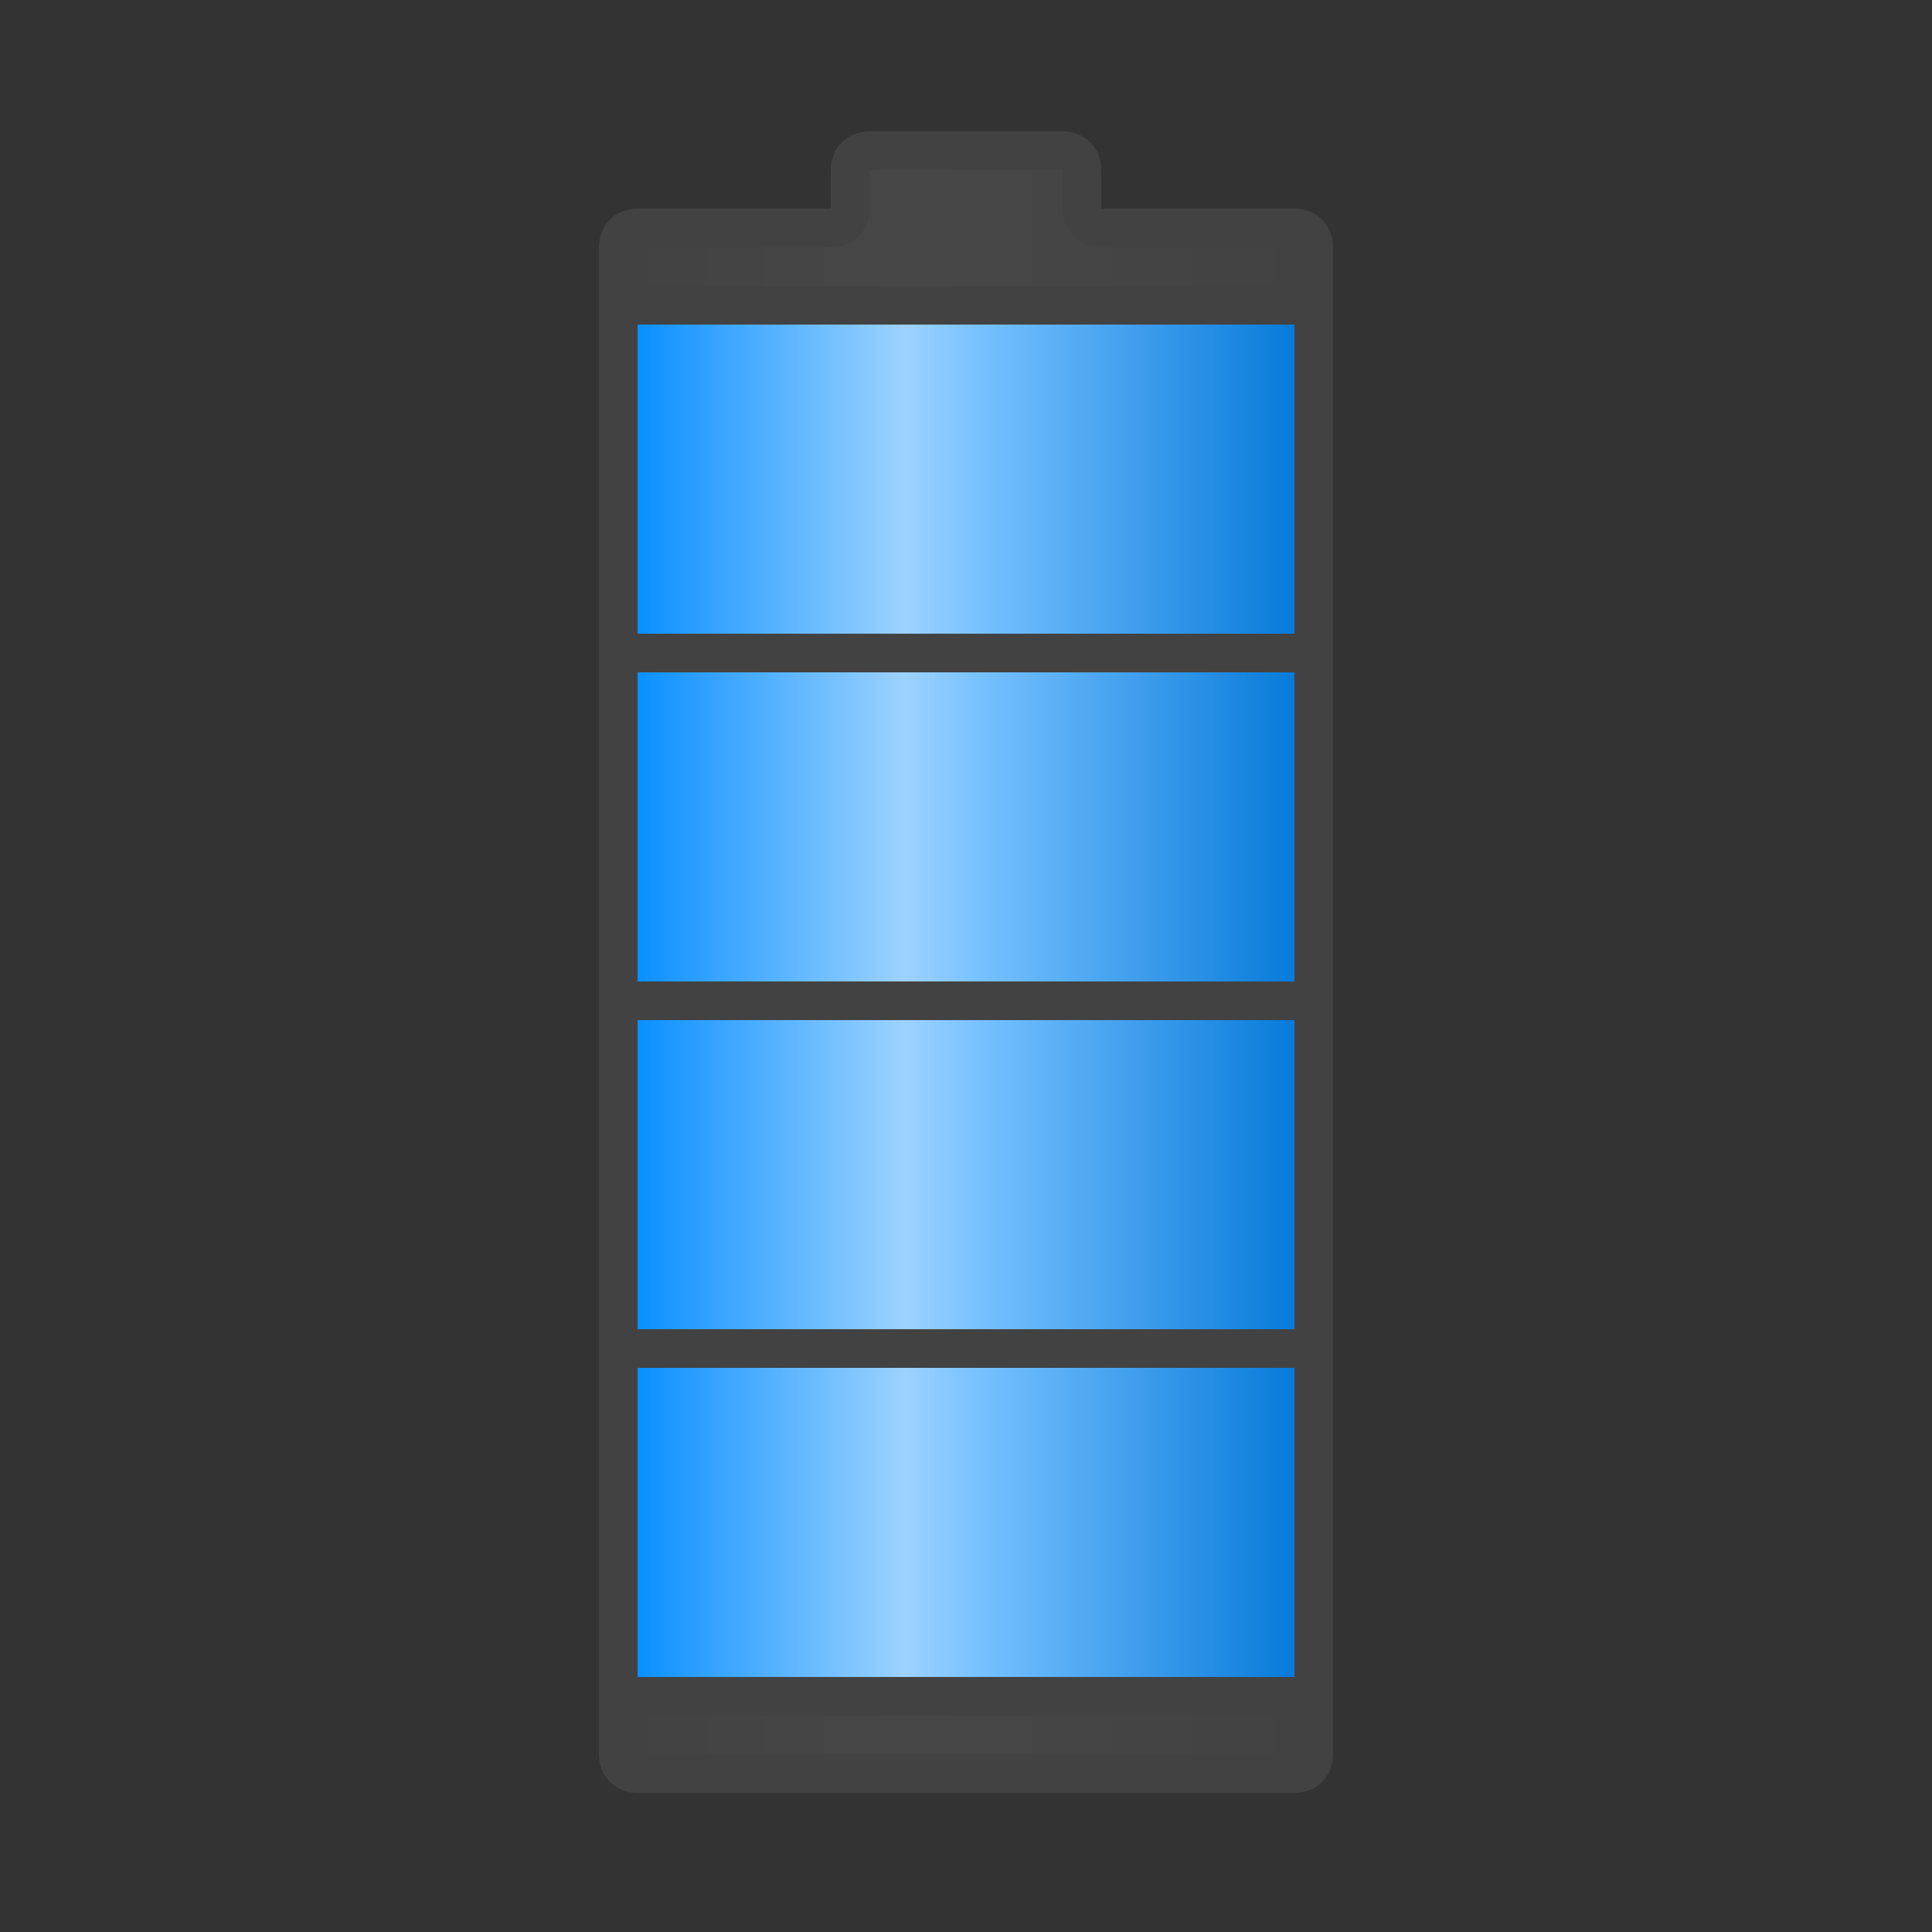 <?xml version="1.0" ?><svg clip-rule="evenodd" fill-rule="evenodd" image-rendering="optimizeQuality" shape-rendering="geometricPrecision" text-rendering="geometricPrecision" viewBox="0 0 500 500" xmlns="http://www.w3.org/2000/svg"><rect x="0" y="0" width="500" height="500" fill="#333333" stroke="none"/><defs><linearGradient gradientUnits="userSpaceOnUse" id="a" x1="339.997" x2="159.999" y1="454.132" y2="454.132"><stop offset="0" stop-color="#434242"/><stop offset=".58" stop-color="#474747"/><stop offset="1" stop-color="#434242"/></linearGradient><linearGradient gradientUnits="userSpaceOnUse" id="b" x1="339.997" x2="159.999" y1="59.132" y2="59.132"><stop offset="0" stop-color="#434242"/><stop offset=".58" stop-color="#474747"/><stop offset="1" stop-color="#434242"/></linearGradient><linearGradient gradientUnits="userSpaceOnUse" id="c" x1="339.997" x2="159.999" y1="169.132" y2="169.132"><stop offset="0" stop-color="#C5C5C5"/><stop offset=".478" stop-color="#fff"/><stop offset=".588" stop-color="#f5f5f5"/><stop offset=".69" stop-color="#fff"/><stop offset="1" stop-color="#D5D6D6"/></linearGradient><linearGradient gradientUnits="userSpaceOnUse" id="d" x1="339.997" x2="159.999" y1="259.132" y2="259.132"><stop offset="0" stop-color="#0076D8"/><stop offset=".478" stop-color="#76C1FF"/><stop offset=".588" stop-color="#9DD2FF"/><stop offset=".69" stop-color="#76C1FF"/><stop offset="1" stop-color="#008BFF"/></linearGradient></defs><g stroke="#434242" stroke-width="10"><path d="M160 439h180v15c0 3-2 5-5 5h-170c-3 0-5-2-5-5v-15z" fill="url(#a)"/><path d="M340 79h-180v-15c0-3 2-5 5-5h50c3 0 5-2 5-5v-10c0-3 2-5 5-5h50c3 0 5 2 5 5v10c0 3 2 5 5 5h50c3 0 5 2 5 5v15z" fill="url(#b)"/><rect fill="url(#c)" height="180" width="180" x="160" y="79"/><rect fill="url(#d)" height="360" width="180" x="160" y="79"/><line fill="none" x1="160" x2="340" y1="349" y2="349"/><line fill="none" x1="160" x2="340" y1="259" y2="259"/><line fill="none" x1="160" x2="340" y1="169" y2="169"/></g></svg>